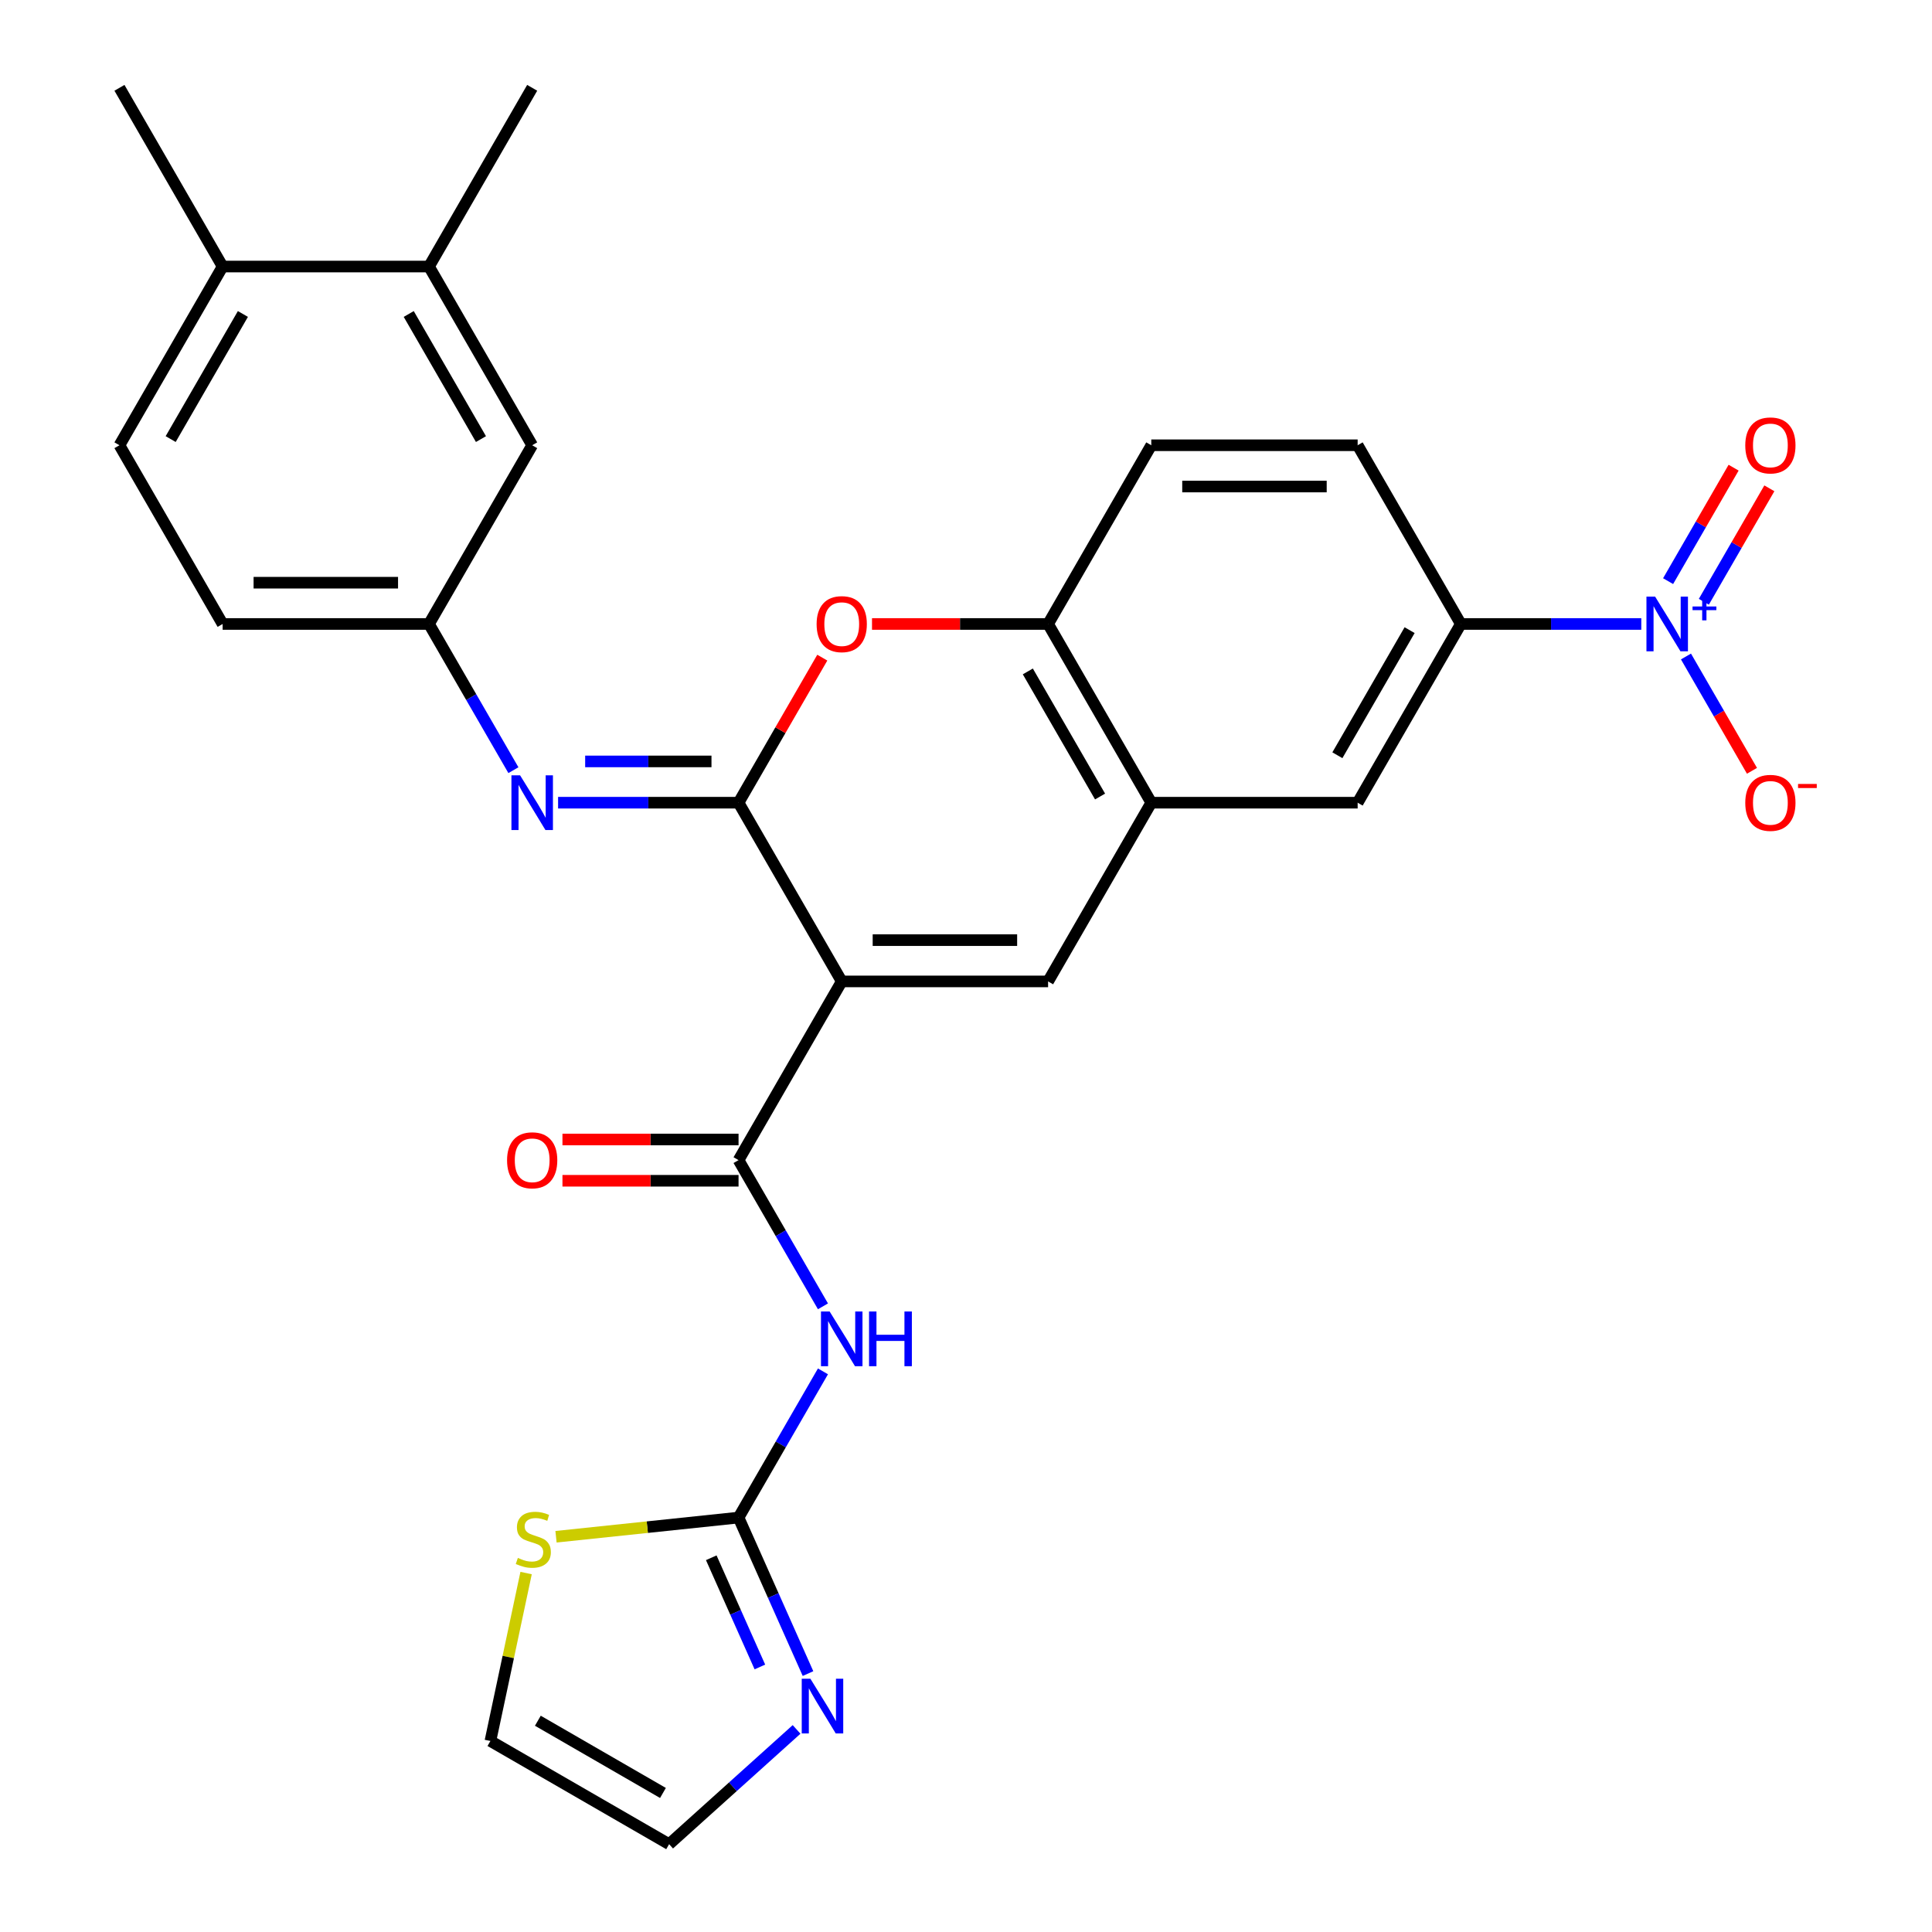 <?xml version='1.0' encoding='iso-8859-1'?>
<svg version='1.1' baseProfile='full'
              xmlns='http://www.w3.org/2000/svg'
                      xmlns:rdkit='http://www.rdkit.org/xml'
                      xmlns:xlink='http://www.w3.org/1999/xlink'
                  xml:space='preserve'
width='1000px' height='1000px' viewBox='0 0 1000 1000'>
<!-- END OF HEADER -->
<rect style='opacity:1.0;fill:#FFFFFF;stroke:none' width='1000' height='1000' x='0' y='0'> </rect>
<path class='bond-0' d='M 435.679,507.978 L 382.272,415.473' style='fill:none;fill-rule:evenodd;stroke:#000000;stroke-width:6px;stroke-linecap:butt;stroke-linejoin:miter;stroke-opacity:1' />
<path class='bond-1' d='M 435.679,507.978 L 382.272,600.482' style='fill:none;fill-rule:evenodd;stroke:#000000;stroke-width:6px;stroke-linecap:butt;stroke-linejoin:miter;stroke-opacity:1' />
<path class='bond-2' d='M 435.679,507.978 L 542.494,507.978' style='fill:none;fill-rule:evenodd;stroke:#000000;stroke-width:6px;stroke-linecap:butt;stroke-linejoin:miter;stroke-opacity:1' />
<path class='bond-2' d='M 451.702,486.615 L 526.472,486.615' style='fill:none;fill-rule:evenodd;stroke:#000000;stroke-width:6px;stroke-linecap:butt;stroke-linejoin:miter;stroke-opacity:1' />
<path class='bond-5' d='M 382.272,415.473 L 403.944,377.936' style='fill:none;fill-rule:evenodd;stroke:#000000;stroke-width:6px;stroke-linecap:butt;stroke-linejoin:miter;stroke-opacity:1' />
<path class='bond-5' d='M 403.944,377.936 L 425.616,340.399' style='fill:none;fill-rule:evenodd;stroke:#FF0000;stroke-width:6px;stroke-linecap:butt;stroke-linejoin:miter;stroke-opacity:1' />
<path class='bond-7' d='M 382.272,415.473 L 335.569,415.473' style='fill:none;fill-rule:evenodd;stroke:#000000;stroke-width:6px;stroke-linecap:butt;stroke-linejoin:miter;stroke-opacity:1' />
<path class='bond-7' d='M 335.569,415.473 L 288.867,415.473' style='fill:none;fill-rule:evenodd;stroke:#0000FF;stroke-width:6px;stroke-linecap:butt;stroke-linejoin:miter;stroke-opacity:1' />
<path class='bond-7' d='M 368.261,394.11 L 335.569,394.11' style='fill:none;fill-rule:evenodd;stroke:#000000;stroke-width:6px;stroke-linecap:butt;stroke-linejoin:miter;stroke-opacity:1' />
<path class='bond-7' d='M 335.569,394.11 L 302.878,394.11' style='fill:none;fill-rule:evenodd;stroke:#0000FF;stroke-width:6px;stroke-linecap:butt;stroke-linejoin:miter;stroke-opacity:1' />
<path class='bond-4' d='M 382.272,600.482 L 404.117,638.32' style='fill:none;fill-rule:evenodd;stroke:#000000;stroke-width:6px;stroke-linecap:butt;stroke-linejoin:miter;stroke-opacity:1' />
<path class='bond-4' d='M 404.117,638.32 L 425.962,676.157' style='fill:none;fill-rule:evenodd;stroke:#0000FF;stroke-width:6px;stroke-linecap:butt;stroke-linejoin:miter;stroke-opacity:1' />
<path class='bond-18' d='M 382.272,589.801 L 336.699,589.801' style='fill:none;fill-rule:evenodd;stroke:#000000;stroke-width:6px;stroke-linecap:butt;stroke-linejoin:miter;stroke-opacity:1' />
<path class='bond-18' d='M 336.699,589.801 L 291.127,589.801' style='fill:none;fill-rule:evenodd;stroke:#FF0000;stroke-width:6px;stroke-linecap:butt;stroke-linejoin:miter;stroke-opacity:1' />
<path class='bond-18' d='M 382.272,611.164 L 336.699,611.164' style='fill:none;fill-rule:evenodd;stroke:#000000;stroke-width:6px;stroke-linecap:butt;stroke-linejoin:miter;stroke-opacity:1' />
<path class='bond-18' d='M 336.699,611.164 L 291.127,611.164' style='fill:none;fill-rule:evenodd;stroke:#FF0000;stroke-width:6px;stroke-linecap:butt;stroke-linejoin:miter;stroke-opacity:1' />
<path class='bond-8' d='M 542.494,507.978 L 595.902,415.473' style='fill:none;fill-rule:evenodd;stroke:#000000;stroke-width:6px;stroke-linecap:butt;stroke-linejoin:miter;stroke-opacity:1' />
<path class='bond-3' d='M 849.53,322.968 L 802.827,322.968' style='fill:none;fill-rule:evenodd;stroke:#0000FF;stroke-width:6px;stroke-linecap:butt;stroke-linejoin:miter;stroke-opacity:1' />
<path class='bond-3' d='M 802.827,322.968 L 756.125,322.968' style='fill:none;fill-rule:evenodd;stroke:#000000;stroke-width:6px;stroke-linecap:butt;stroke-linejoin:miter;stroke-opacity:1' />
<path class='bond-14' d='M 872.657,339.799 L 889.738,369.384' style='fill:none;fill-rule:evenodd;stroke:#0000FF;stroke-width:6px;stroke-linecap:butt;stroke-linejoin:miter;stroke-opacity:1' />
<path class='bond-14' d='M 889.738,369.384 L 906.819,398.969' style='fill:none;fill-rule:evenodd;stroke:#FF0000;stroke-width:6px;stroke-linecap:butt;stroke-linejoin:miter;stroke-opacity:1' />
<path class='bond-16' d='M 881.907,311.479 L 898.861,282.114' style='fill:none;fill-rule:evenodd;stroke:#0000FF;stroke-width:6px;stroke-linecap:butt;stroke-linejoin:miter;stroke-opacity:1' />
<path class='bond-16' d='M 898.861,282.114 L 915.815,252.749' style='fill:none;fill-rule:evenodd;stroke:#FF0000;stroke-width:6px;stroke-linecap:butt;stroke-linejoin:miter;stroke-opacity:1' />
<path class='bond-16' d='M 863.407,300.797 L 880.36,271.432' style='fill:none;fill-rule:evenodd;stroke:#0000FF;stroke-width:6px;stroke-linecap:butt;stroke-linejoin:miter;stroke-opacity:1' />
<path class='bond-16' d='M 880.36,271.432 L 897.314,242.068' style='fill:none;fill-rule:evenodd;stroke:#FF0000;stroke-width:6px;stroke-linecap:butt;stroke-linejoin:miter;stroke-opacity:1' />
<path class='bond-6' d='M 425.962,709.817 L 404.117,747.655' style='fill:none;fill-rule:evenodd;stroke:#0000FF;stroke-width:6px;stroke-linecap:butt;stroke-linejoin:miter;stroke-opacity:1' />
<path class='bond-6' d='M 404.117,747.655 L 382.272,785.492' style='fill:none;fill-rule:evenodd;stroke:#000000;stroke-width:6px;stroke-linecap:butt;stroke-linejoin:miter;stroke-opacity:1' />
<path class='bond-29' d='M 451.35,322.968 L 496.922,322.968' style='fill:none;fill-rule:evenodd;stroke:#FF0000;stroke-width:6px;stroke-linecap:butt;stroke-linejoin:miter;stroke-opacity:1' />
<path class='bond-29' d='M 496.922,322.968 L 542.494,322.968' style='fill:none;fill-rule:evenodd;stroke:#000000;stroke-width:6px;stroke-linecap:butt;stroke-linejoin:miter;stroke-opacity:1' />
<path class='bond-9' d='M 382.272,785.492 L 400.248,825.867' style='fill:none;fill-rule:evenodd;stroke:#000000;stroke-width:6px;stroke-linecap:butt;stroke-linejoin:miter;stroke-opacity:1' />
<path class='bond-9' d='M 400.248,825.867 L 418.224,866.242' style='fill:none;fill-rule:evenodd;stroke:#0000FF;stroke-width:6px;stroke-linecap:butt;stroke-linejoin:miter;stroke-opacity:1' />
<path class='bond-9' d='M 368.148,806.293 L 380.732,834.556' style='fill:none;fill-rule:evenodd;stroke:#000000;stroke-width:6px;stroke-linecap:butt;stroke-linejoin:miter;stroke-opacity:1' />
<path class='bond-9' d='M 380.732,834.556 L 393.315,862.818' style='fill:none;fill-rule:evenodd;stroke:#0000FF;stroke-width:6px;stroke-linecap:butt;stroke-linejoin:miter;stroke-opacity:1' />
<path class='bond-12' d='M 382.272,785.492 L 335.032,790.457' style='fill:none;fill-rule:evenodd;stroke:#000000;stroke-width:6px;stroke-linecap:butt;stroke-linejoin:miter;stroke-opacity:1' />
<path class='bond-12' d='M 335.032,790.457 L 287.792,795.422' style='fill:none;fill-rule:evenodd;stroke:#CCCC00;stroke-width:6px;stroke-linecap:butt;stroke-linejoin:miter;stroke-opacity:1' />
<path class='bond-15' d='M 265.74,398.643 L 243.894,360.806' style='fill:none;fill-rule:evenodd;stroke:#0000FF;stroke-width:6px;stroke-linecap:butt;stroke-linejoin:miter;stroke-opacity:1' />
<path class='bond-15' d='M 243.894,360.806 L 222.049,322.968' style='fill:none;fill-rule:evenodd;stroke:#000000;stroke-width:6px;stroke-linecap:butt;stroke-linejoin:miter;stroke-opacity:1' />
<path class='bond-10' d='M 595.902,415.473 L 542.494,322.968' style='fill:none;fill-rule:evenodd;stroke:#000000;stroke-width:6px;stroke-linecap:butt;stroke-linejoin:miter;stroke-opacity:1' />
<path class='bond-10' d='M 569.39,412.279 L 532.005,347.526' style='fill:none;fill-rule:evenodd;stroke:#000000;stroke-width:6px;stroke-linecap:butt;stroke-linejoin:miter;stroke-opacity:1' />
<path class='bond-13' d='M 595.902,415.473 L 702.717,415.473' style='fill:none;fill-rule:evenodd;stroke:#000000;stroke-width:6px;stroke-linecap:butt;stroke-linejoin:miter;stroke-opacity:1' />
<path class='bond-19' d='M 412.307,895.147 L 379.323,924.846' style='fill:none;fill-rule:evenodd;stroke:#0000FF;stroke-width:6px;stroke-linecap:butt;stroke-linejoin:miter;stroke-opacity:1' />
<path class='bond-19' d='M 379.323,924.846 L 346.338,954.545' style='fill:none;fill-rule:evenodd;stroke:#000000;stroke-width:6px;stroke-linecap:butt;stroke-linejoin:miter;stroke-opacity:1' />
<path class='bond-23' d='M 542.494,322.968 L 595.902,230.464' style='fill:none;fill-rule:evenodd;stroke:#000000;stroke-width:6px;stroke-linecap:butt;stroke-linejoin:miter;stroke-opacity:1' />
<path class='bond-11' d='M 756.125,322.968 L 702.717,415.473' style='fill:none;fill-rule:evenodd;stroke:#000000;stroke-width:6px;stroke-linecap:butt;stroke-linejoin:miter;stroke-opacity:1' />
<path class='bond-11' d='M 729.613,326.163 L 692.227,390.916' style='fill:none;fill-rule:evenodd;stroke:#000000;stroke-width:6px;stroke-linecap:butt;stroke-linejoin:miter;stroke-opacity:1' />
<path class='bond-24' d='M 756.125,322.968 L 702.717,230.464' style='fill:none;fill-rule:evenodd;stroke:#000000;stroke-width:6px;stroke-linecap:butt;stroke-linejoin:miter;stroke-opacity:1' />
<path class='bond-21' d='M 272.311,814.207 L 263.072,857.673' style='fill:none;fill-rule:evenodd;stroke:#CCCC00;stroke-width:6px;stroke-linecap:butt;stroke-linejoin:miter;stroke-opacity:1' />
<path class='bond-21' d='M 263.072,857.673 L 253.834,901.138' style='fill:none;fill-rule:evenodd;stroke:#000000;stroke-width:6px;stroke-linecap:butt;stroke-linejoin:miter;stroke-opacity:1' />
<path class='bond-20' d='M 222.049,322.968 L 275.457,230.464' style='fill:none;fill-rule:evenodd;stroke:#000000;stroke-width:6px;stroke-linecap:butt;stroke-linejoin:miter;stroke-opacity:1' />
<path class='bond-26' d='M 222.049,322.968 L 115.234,322.968' style='fill:none;fill-rule:evenodd;stroke:#000000;stroke-width:6px;stroke-linecap:butt;stroke-linejoin:miter;stroke-opacity:1' />
<path class='bond-26' d='M 206.027,301.605 L 131.256,301.605' style='fill:none;fill-rule:evenodd;stroke:#000000;stroke-width:6px;stroke-linecap:butt;stroke-linejoin:miter;stroke-opacity:1' />
<path class='bond-17' d='M 222.049,137.959 L 275.457,230.464' style='fill:none;fill-rule:evenodd;stroke:#000000;stroke-width:6px;stroke-linecap:butt;stroke-linejoin:miter;stroke-opacity:1' />
<path class='bond-17' d='M 211.559,162.516 L 248.945,227.27' style='fill:none;fill-rule:evenodd;stroke:#000000;stroke-width:6px;stroke-linecap:butt;stroke-linejoin:miter;stroke-opacity:1' />
<path class='bond-27' d='M 222.049,137.959 L 275.457,45.455' style='fill:none;fill-rule:evenodd;stroke:#000000;stroke-width:6px;stroke-linecap:butt;stroke-linejoin:miter;stroke-opacity:1' />
<path class='bond-32' d='M 222.049,137.959 L 115.234,137.959' style='fill:none;fill-rule:evenodd;stroke:#000000;stroke-width:6px;stroke-linecap:butt;stroke-linejoin:miter;stroke-opacity:1' />
<path class='bond-31' d='M 346.338,954.545 L 253.834,901.138' style='fill:none;fill-rule:evenodd;stroke:#000000;stroke-width:6px;stroke-linecap:butt;stroke-linejoin:miter;stroke-opacity:1' />
<path class='bond-31' d='M 343.144,928.033 L 278.391,890.648' style='fill:none;fill-rule:evenodd;stroke:#000000;stroke-width:6px;stroke-linecap:butt;stroke-linejoin:miter;stroke-opacity:1' />
<path class='bond-22' d='M 115.234,137.959 L 61.826,230.464' style='fill:none;fill-rule:evenodd;stroke:#000000;stroke-width:6px;stroke-linecap:butt;stroke-linejoin:miter;stroke-opacity:1' />
<path class='bond-22' d='M 125.724,162.516 L 88.338,227.27' style='fill:none;fill-rule:evenodd;stroke:#000000;stroke-width:6px;stroke-linecap:butt;stroke-linejoin:miter;stroke-opacity:1' />
<path class='bond-28' d='M 115.234,137.959 L 61.826,45.455' style='fill:none;fill-rule:evenodd;stroke:#000000;stroke-width:6px;stroke-linecap:butt;stroke-linejoin:miter;stroke-opacity:1' />
<path class='bond-30' d='M 595.902,230.464 L 702.717,230.464' style='fill:none;fill-rule:evenodd;stroke:#000000;stroke-width:6px;stroke-linecap:butt;stroke-linejoin:miter;stroke-opacity:1' />
<path class='bond-30' d='M 611.924,251.827 L 686.695,251.827' style='fill:none;fill-rule:evenodd;stroke:#000000;stroke-width:6px;stroke-linecap:butt;stroke-linejoin:miter;stroke-opacity:1' />
<path class='bond-25' d='M 61.826,230.464 L 115.234,322.968' style='fill:none;fill-rule:evenodd;stroke:#000000;stroke-width:6px;stroke-linecap:butt;stroke-linejoin:miter;stroke-opacity:1' />
<path  class='atom-4' d='M 856.68 308.808
L 865.96 323.808
Q 866.88 325.288, 868.36 327.968
Q 869.84 330.648, 869.92 330.808
L 869.92 308.808
L 873.68 308.808
L 873.68 337.128
L 869.8 337.128
L 859.84 320.728
Q 858.68 318.808, 857.44 316.608
Q 856.24 314.408, 855.88 313.728
L 855.88 337.128
L 852.2 337.128
L 852.2 308.808
L 856.68 308.808
' fill='#0000FF'/>
<path  class='atom-4' d='M 876.056 313.913
L 881.046 313.913
L 881.046 308.66
L 883.263 308.66
L 883.263 313.913
L 888.385 313.913
L 888.385 315.814
L 883.263 315.814
L 883.263 321.094
L 881.046 321.094
L 881.046 315.814
L 876.056 315.814
L 876.056 313.913
' fill='#0000FF'/>
<path  class='atom-5' d='M 429.419 678.827
L 438.699 693.827
Q 439.619 695.307, 441.099 697.987
Q 442.579 700.667, 442.659 700.827
L 442.659 678.827
L 446.419 678.827
L 446.419 707.147
L 442.539 707.147
L 432.579 690.747
Q 431.419 688.827, 430.179 686.627
Q 428.979 684.427, 428.619 683.747
L 428.619 707.147
L 424.939 707.147
L 424.939 678.827
L 429.419 678.827
' fill='#0000FF'/>
<path  class='atom-5' d='M 449.819 678.827
L 453.659 678.827
L 453.659 690.867
L 468.139 690.867
L 468.139 678.827
L 471.979 678.827
L 471.979 707.147
L 468.139 707.147
L 468.139 694.067
L 453.659 694.067
L 453.659 707.147
L 449.819 707.147
L 449.819 678.827
' fill='#0000FF'/>
<path  class='atom-6' d='M 422.679 323.048
Q 422.679 316.248, 426.039 312.448
Q 429.399 308.648, 435.679 308.648
Q 441.959 308.648, 445.319 312.448
Q 448.679 316.248, 448.679 323.048
Q 448.679 329.928, 445.279 333.848
Q 441.879 337.728, 435.679 337.728
Q 429.439 337.728, 426.039 333.848
Q 422.679 329.968, 422.679 323.048
M 435.679 334.528
Q 439.999 334.528, 442.319 331.648
Q 444.679 328.728, 444.679 323.048
Q 444.679 317.488, 442.319 314.688
Q 439.999 311.848, 435.679 311.848
Q 431.359 311.848, 428.999 314.648
Q 426.679 317.448, 426.679 323.048
Q 426.679 328.768, 428.999 331.648
Q 431.359 334.528, 435.679 334.528
' fill='#FF0000'/>
<path  class='atom-8' d='M 269.197 401.313
L 278.477 416.313
Q 279.397 417.793, 280.877 420.473
Q 282.357 423.153, 282.437 423.313
L 282.437 401.313
L 286.197 401.313
L 286.197 429.633
L 282.317 429.633
L 272.357 413.233
Q 271.197 411.313, 269.957 409.113
Q 268.757 406.913, 268.397 406.233
L 268.397 429.633
L 264.717 429.633
L 264.717 401.313
L 269.197 401.313
' fill='#0000FF'/>
<path  class='atom-10' d='M 419.457 868.912
L 428.737 883.912
Q 429.657 885.392, 431.137 888.072
Q 432.617 890.752, 432.697 890.912
L 432.697 868.912
L 436.457 868.912
L 436.457 897.232
L 432.577 897.232
L 422.617 880.832
Q 421.457 878.912, 420.217 876.712
Q 419.017 874.512, 418.657 873.832
L 418.657 897.232
L 414.977 897.232
L 414.977 868.912
L 419.457 868.912
' fill='#0000FF'/>
<path  class='atom-13' d='M 268.042 806.377
Q 268.362 806.497, 269.682 807.057
Q 271.002 807.617, 272.442 807.977
Q 273.922 808.297, 275.362 808.297
Q 278.042 808.297, 279.602 807.017
Q 281.162 805.697, 281.162 803.417
Q 281.162 801.857, 280.362 800.897
Q 279.602 799.937, 278.402 799.417
Q 277.202 798.897, 275.202 798.297
Q 272.682 797.537, 271.162 796.817
Q 269.682 796.097, 268.602 794.577
Q 267.562 793.057, 267.562 790.497
Q 267.562 786.937, 269.962 784.737
Q 272.402 782.537, 277.202 782.537
Q 280.482 782.537, 284.202 784.097
L 283.282 787.177
Q 279.882 785.777, 277.322 785.777
Q 274.562 785.777, 273.042 786.937
Q 271.522 788.057, 271.562 790.017
Q 271.562 791.537, 272.322 792.457
Q 273.122 793.377, 274.242 793.897
Q 275.402 794.417, 277.322 795.017
Q 279.882 795.817, 281.402 796.617
Q 282.922 797.417, 284.002 799.057
Q 285.122 800.657, 285.122 803.417
Q 285.122 807.337, 282.482 809.457
Q 279.882 811.537, 275.522 811.537
Q 273.002 811.537, 271.082 810.977
Q 269.202 810.457, 266.962 809.537
L 268.042 806.377
' fill='#CCCC00'/>
<path  class='atom-15' d='M 903.348 415.553
Q 903.348 408.753, 906.708 404.953
Q 910.068 401.153, 916.348 401.153
Q 922.628 401.153, 925.988 404.953
Q 929.348 408.753, 929.348 415.553
Q 929.348 422.433, 925.948 426.353
Q 922.548 430.233, 916.348 430.233
Q 910.108 430.233, 906.708 426.353
Q 903.348 422.473, 903.348 415.553
M 916.348 427.033
Q 920.668 427.033, 922.988 424.153
Q 925.348 421.233, 925.348 415.553
Q 925.348 409.993, 922.988 407.193
Q 920.668 404.353, 916.348 404.353
Q 912.028 404.353, 909.668 407.153
Q 907.348 409.953, 907.348 415.553
Q 907.348 421.273, 909.668 424.153
Q 912.028 427.033, 916.348 427.033
' fill='#FF0000'/>
<path  class='atom-15' d='M 930.668 405.776
L 940.356 405.776
L 940.356 407.888
L 930.668 407.888
L 930.668 405.776
' fill='#FF0000'/>
<path  class='atom-17' d='M 903.348 230.544
Q 903.348 223.744, 906.708 219.944
Q 910.068 216.144, 916.348 216.144
Q 922.628 216.144, 925.988 219.944
Q 929.348 223.744, 929.348 230.544
Q 929.348 237.424, 925.948 241.344
Q 922.548 245.224, 916.348 245.224
Q 910.108 245.224, 906.708 241.344
Q 903.348 237.464, 903.348 230.544
M 916.348 242.024
Q 920.668 242.024, 922.988 239.144
Q 925.348 236.224, 925.348 230.544
Q 925.348 224.984, 922.988 222.184
Q 920.668 219.344, 916.348 219.344
Q 912.028 219.344, 909.668 222.144
Q 907.348 224.944, 907.348 230.544
Q 907.348 236.264, 909.668 239.144
Q 912.028 242.024, 916.348 242.024
' fill='#FF0000'/>
<path  class='atom-19' d='M 262.457 600.562
Q 262.457 593.762, 265.817 589.962
Q 269.177 586.162, 275.457 586.162
Q 281.737 586.162, 285.097 589.962
Q 288.457 593.762, 288.457 600.562
Q 288.457 607.442, 285.057 611.362
Q 281.657 615.242, 275.457 615.242
Q 269.217 615.242, 265.817 611.362
Q 262.457 607.482, 262.457 600.562
M 275.457 612.042
Q 279.777 612.042, 282.097 609.162
Q 284.457 606.242, 284.457 600.562
Q 284.457 595.002, 282.097 592.202
Q 279.777 589.362, 275.457 589.362
Q 271.137 589.362, 268.777 592.162
Q 266.457 594.962, 266.457 600.562
Q 266.457 606.282, 268.777 609.162
Q 271.137 612.042, 275.457 612.042
' fill='#FF0000'/>
</svg>
